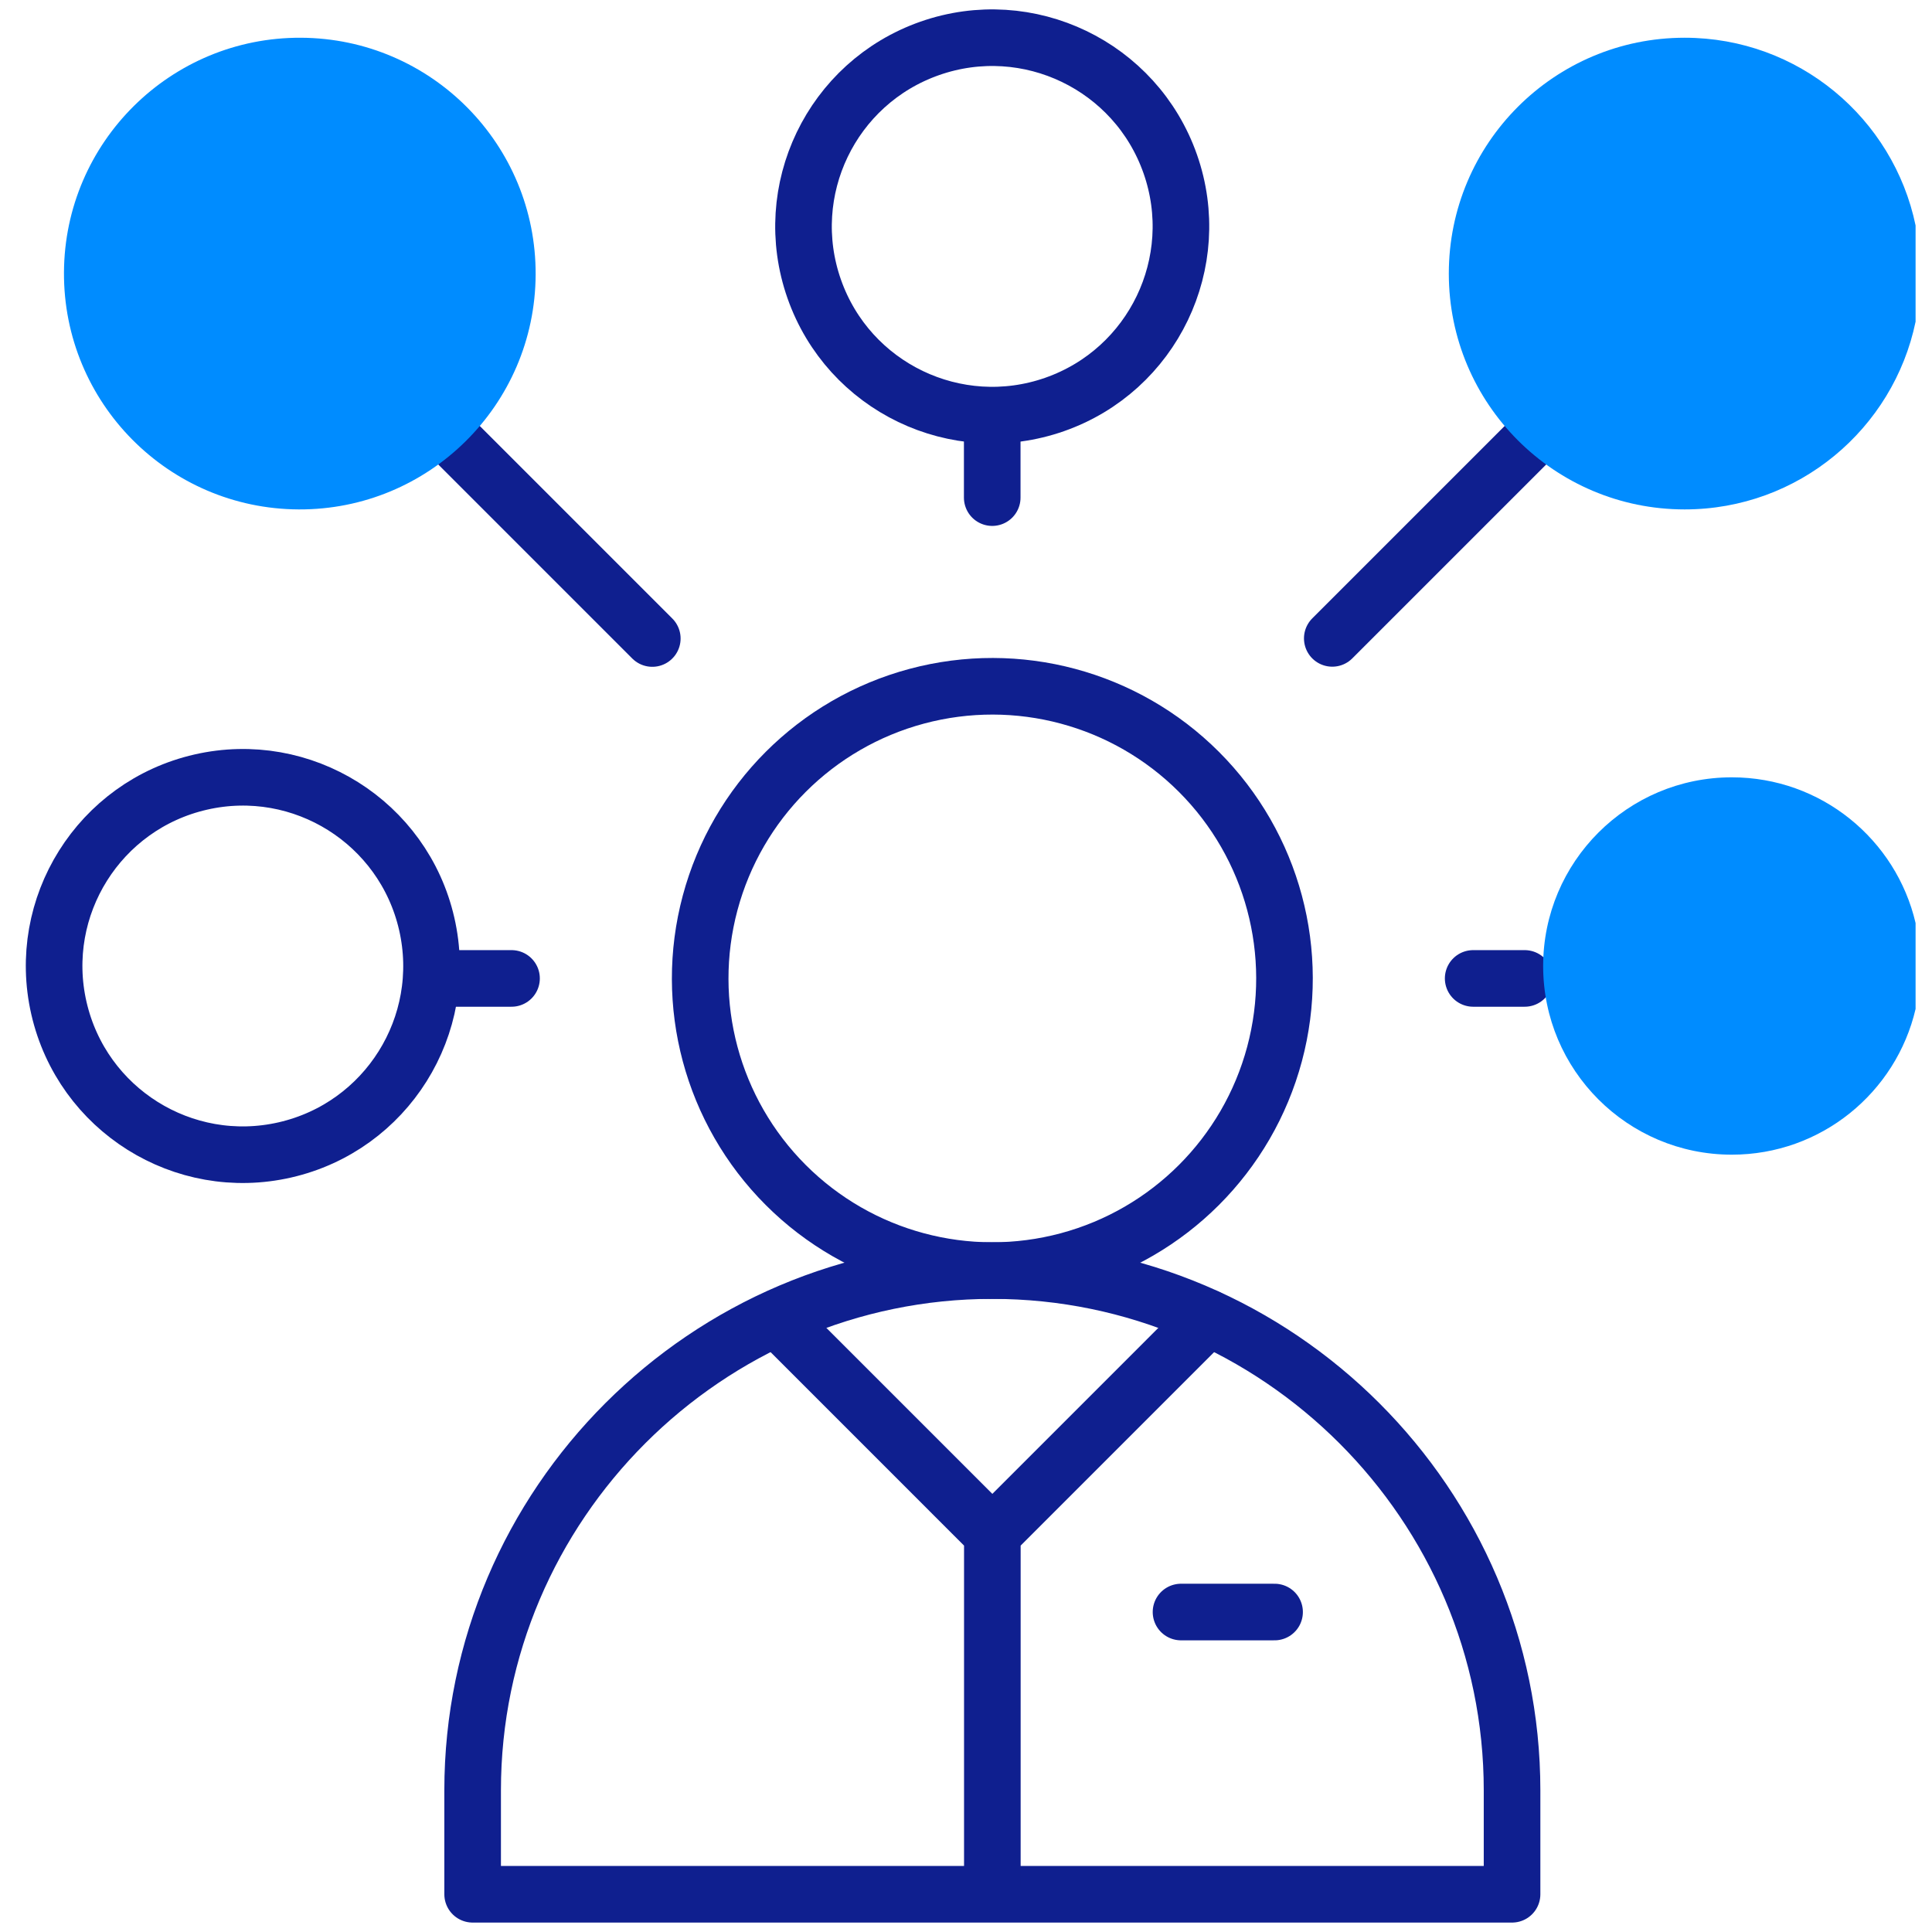 <svg xmlns="http://www.w3.org/2000/svg" version="1.1" xmlns:xlink="http://www.w3.org/1999/xlink" width="512" height="512" x="0" y="0" viewBox="0 0 512.002 512.002" style="enable-background:new 0 0 512 512" xml:space="preserve" class=""><g><path d="M262.983 336.718c75.751 0 137.729 61.977 137.729 137.728v27.556H125.254v-27.556c0-75.751 61.977-137.728 137.729-137.728z" style="fill-rule: evenodd; clip-rule: evenodd; stroke-width: 15px; stroke-linecap: round; stroke-linejoin: round; stroke-miterlimit: 22.926;" fill-rule="evenodd" clip-rule="evenodd" fill="none" stroke="#0f1f8f" stroke-width="15" stroke-linecap="round" stroke-linejoin="round" stroke-miterlimit="22.926" data-original="#020288" opacity="1" class=""></path><path d="m320.19 349.29-57.207 57.207-56.963-56.963M262.983 407.896v92.327M312.983 427.207h24.795" style="fill-rule: evenodd; clip-rule: evenodd; stroke-width: 15px; stroke-linecap: round; stroke-linejoin: round; stroke-miterlimit: 22.926;" fill-rule="evenodd" clip-rule="evenodd" fill="none" stroke="#0f1f8f" stroke-width="15" stroke-linecap="round" stroke-linejoin="round" stroke-miterlimit="22.926" data-original="#020288" opacity="1" class=""></path><circle cx="262.984" cy="259.296" r="77.423" style="fill-rule: evenodd; clip-rule: evenodd; stroke-width: 15px; stroke-linecap: round; stroke-linejoin: round; stroke-miterlimit: 22.926;" transform="rotate(-45.001 262.982 259.3)" fill-rule="evenodd" clip-rule="evenodd" fill="none" stroke="#0f1f8f" stroke-width="15" stroke-linecap="round" stroke-linejoin="round" stroke-miterlimit="22.926" data-original="#020288" opacity="1" class=""></circle><path d="M119.244 259.295h16.317m254.845 0h13.653M353.068 169.179l58.077-58.076M262.951 131.874V115M172.866 169.211l-60.456-60.457" style="fill-rule: evenodd; clip-rule: evenodd; stroke-width: 15px; stroke-linecap: round; stroke-linejoin: round; stroke-miterlimit: 22.926;" fill-rule="evenodd" clip-rule="evenodd" fill="none" stroke="#0f1f8f" stroke-width="15" stroke-linecap="round" stroke-linejoin="round" stroke-miterlimit="22.926" data-original="#020288" opacity="1" class=""></path><circle cx="64.35" cy="256.001" r="50" style="fill-rule: evenodd; clip-rule: evenodd; stroke-width: 15px; stroke-linecap: round; stroke-linejoin: round; stroke-miterlimit: 22.926;" transform="rotate(-12.897 64.351 256.002)" fill-rule="evenodd" clip-rule="evenodd" fill="none" stroke="#0f1f8f" stroke-width="15" stroke-linecap="round" stroke-linejoin="round" stroke-miterlimit="22.926" data-original="#020288" opacity="1" class=""></circle><circle cx="262.951" cy="60" r="50" style="fill-rule: evenodd; clip-rule: evenodd; stroke-width: 15px; stroke-linecap: round; stroke-linejoin: round; stroke-miterlimit: 22.926;" transform="rotate(-19.33 262.957 60.002)" fill-rule="evenodd" clip-rule="evenodd" fill="none" stroke="#0f1f8f" stroke-width="15" stroke-linecap="round" stroke-linejoin="round" stroke-miterlimit="22.926" data-original="#020288" opacity="1" class=""></circle><circle cx="79.45" cy="72.5" r="62.5" style="fill-rule: evenodd; clip-rule: evenodd; stroke-width: 15px;" transform="rotate(-89.708 79.452 72.5)" fill="#008cff" data-original="#b2f0fb" stroke-width="15" class="" opacity="1"></circle><path d="M458.952 206.001c-27.614 0-50 22.386-50 50s22.386 50 50 50c23.701 0 43.55-16.49 48.7-38.623v-22.753c-5.15-22.133-24.999-38.624-48.7-38.624zM383.952 72.5c0 34.518 27.982 62.5 62.5 62.5 30.151 0 55.316-21.35 61.2-49.757V59.758C501.768 31.351 476.603 10 446.452 10c-34.518 0-62.5 27.983-62.5 62.5z" style="fill-rule: evenodd; clip-rule: evenodd; stroke-width: 15px;" fill="#008cff" data-original="#b2f0fb" stroke-width="15" class="" opacity="1"></path></g></svg>